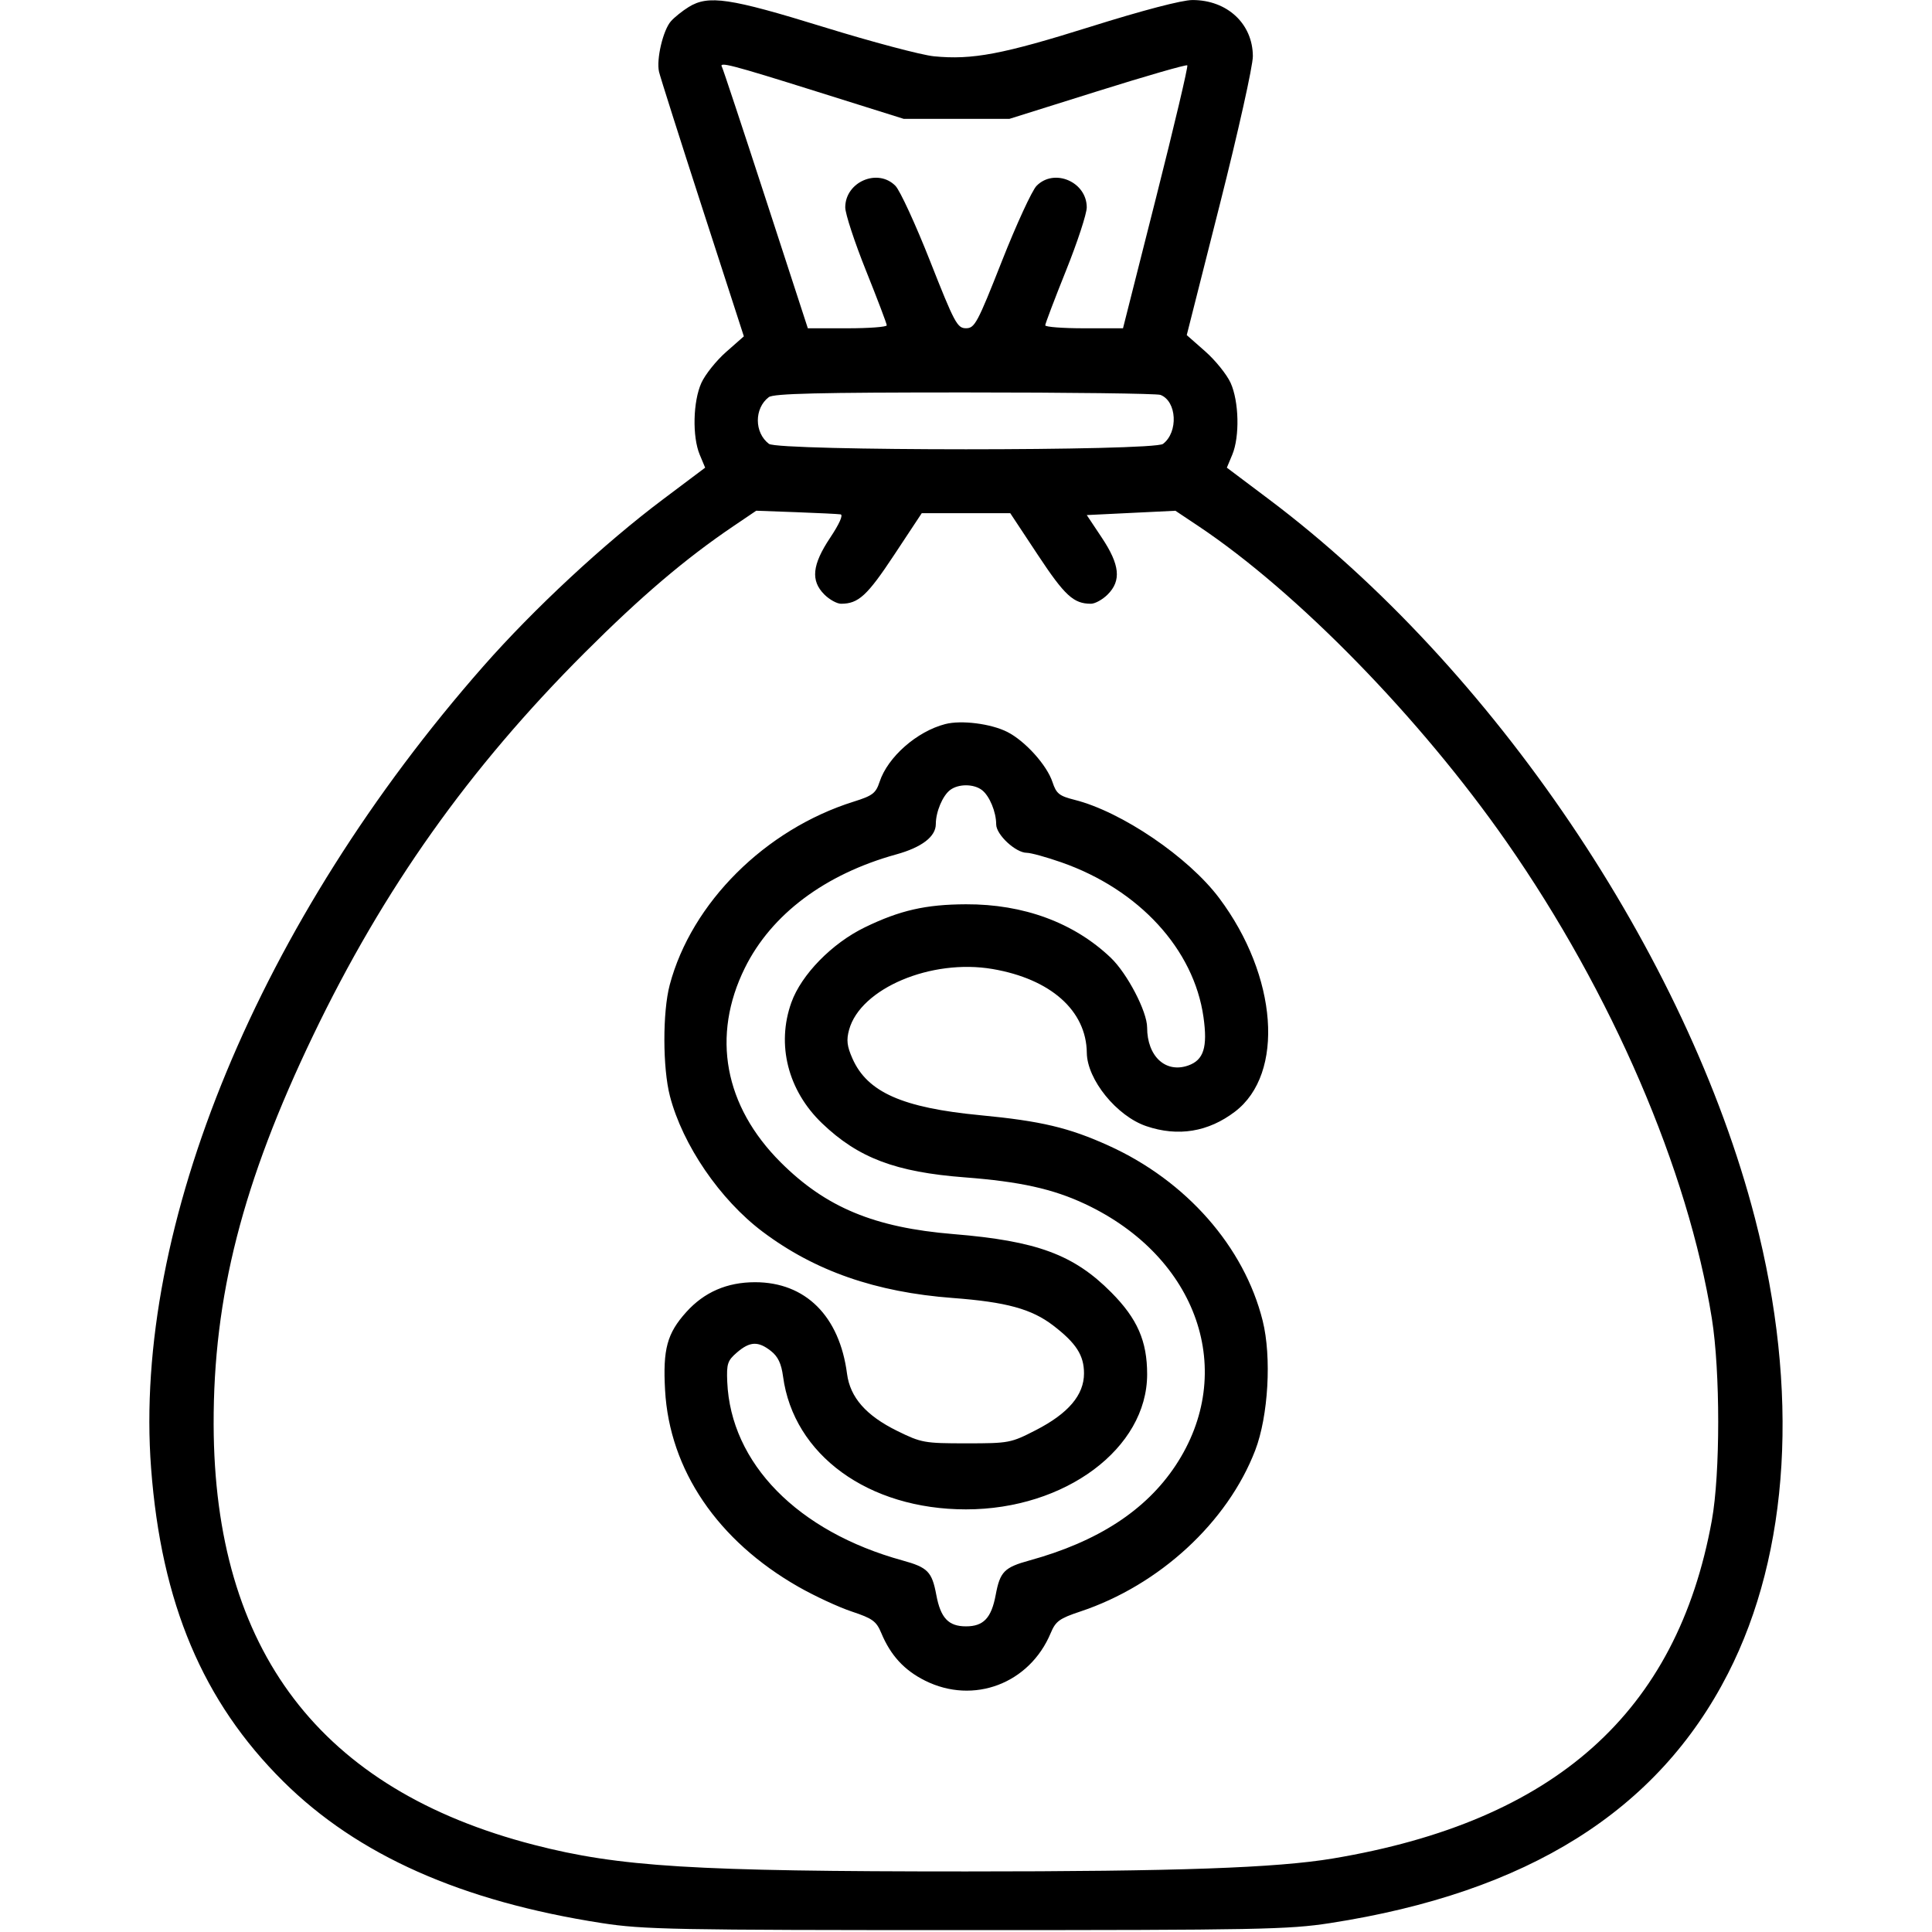 <svg xmlns="http://www.w3.org/2000/svg" viewBox="0 0 512 512" version="1.1">
    <path fill-rule="evenodd" d="M 182.500 1.861 C 180.850 2.880, 178.738 4.573, 177.807 5.623 C 175.711 7.986, 173.886 15.754, 174.653 19.048 C 174.967 20.397, 180.152 36.718, 186.176 55.317 L 197.129 89.134 192.421 93.279 C 189.832 95.558, 186.887 99.240, 185.878 101.461 C 183.651 106.366, 183.433 115.708, 185.436 120.501 L 186.872 123.937 175.686 132.341 C 160.033 144.100, 141.501 161.318, 128.112 176.541 C 68.779 244, 35.202 325.019, 40.039 389.053 C 42.745 424.868, 53.743 450.940, 75.068 472.097 C 94.754 491.626, 122.281 503.865, 159.500 509.639 C 170.497 511.344, 178.562 511.500, 256 511.500 C 333.438 511.500, 341.503 511.344, 352.500 509.639 C 404.886 501.513, 439.312 479.920, 457.933 443.508 C 474.342 411.422, 476.890 368.519, 465.095 322.897 C 447.024 253.001, 395.629 176.955, 336.314 132.349 L 325.128 123.937 326.564 120.501 C 328.567 115.708, 328.349 106.366, 326.122 101.461 C 325.113 99.240, 322.085 95.484, 319.393 93.114 L 314.500 88.806 323.271 54.153 C 328.131 34.950, 332.032 17.448, 332.021 14.898 C 331.982 6.288, 325.212 -0.004, 316 0.010 C 313.232 0.014, 302.839 2.735, 289 7.078 C 265.646 14.406, 257.660 15.915, 247.500 14.919 C 244.200 14.595, 231.057 11.106, 218.292 7.165 C 193.325 -0.543, 187.733 -1.372, 182.500 1.861 M 191.330 17.750 C 191.576 18.163, 196.797 33.913, 202.931 52.750 L 214.085 87 224.542 87 C 230.294 87, 235 86.646, 235 86.214 C 235 85.782, 232.525 79.262, 229.500 71.724 C 226.475 64.186, 224 56.644, 224 54.964 C 224 48.188, 232.621 44.484, 237.300 49.250 C 238.514 50.487, 242.656 59.485, 246.504 69.244 C 252.968 85.638, 253.690 86.988, 256 86.988 C 258.310 86.988, 259.032 85.638, 265.496 69.244 C 269.344 59.485, 273.486 50.487, 274.700 49.250 C 279.379 44.484, 288 48.188, 288 54.964 C 288 56.644, 285.525 64.186, 282.500 71.724 C 279.475 79.262, 277 85.782, 277 86.214 C 277 86.646, 281.637 87, 287.303 87 L 297.607 87 306.362 52.392 C 311.177 33.357, 314.906 17.573, 314.649 17.316 C 314.392 17.058, 303.678 20.144, 290.841 24.174 L 267.500 31.500 253.500 31.500 L 239.500 31.500 216.405 24.250 C 193.618 17.097, 190.449 16.275, 191.330 17.750 M 203.736 105.250 C 199.852 108.199, 199.874 114.663, 203.777 117.627 C 206.293 119.539, 305.696 119.547, 308.211 117.637 C 312.313 114.520, 311.883 106.320, 307.529 104.650 C 306.598 104.292, 283.234 104, 255.609 104 C 216.972 104, 205.002 104.288, 203.736 105.250 M 194.383 139.423 C 181.614 148.062, 169.921 158.010, 154.956 172.966 C 124.304 203.599, 101.655 235.518, 82.985 274.393 C 64.278 313.346, 56.528 343.649, 56.617 377.500 C 56.773 437.398, 84.889 474.297, 141.500 488.902 C 164.145 494.744, 183.771 495.952, 256 495.952 C 311.920 495.952, 338.266 495.021, 353.231 492.517 C 412.071 482.669, 444.397 453.840, 453.648 402.961 C 455.903 390.557, 455.908 363.481, 453.658 349.403 C 447.366 310.038, 427.168 263.147, 399.264 223.125 C 376.365 190.280, 343.778 156.896, 317.500 139.361 L 311.500 135.357 299.753 135.928 L 288.006 136.500 292 142.500 C 296.776 149.676, 297.208 153.882, 293.545 157.545 C 292.195 158.895, 290.200 160, 289.111 160 C 284.512 160, 282.179 157.858, 275.068 147.102 L 267.727 136 256 136 L 244.273 136 236.932 147.102 C 229.821 157.858, 227.488 160, 222.889 160 C 221.800 160, 219.805 158.895, 218.455 157.545 C 214.790 153.881, 215.223 149.675, 220.005 142.500 C 222.454 138.824, 223.518 136.426, 222.751 136.310 C 222.063 136.205, 216.755 135.946, 210.955 135.733 L 200.409 135.346 194.383 139.423 M 250.500 191.888 C 242.962 193.842, 235.276 200.603, 233.101 207.193 C 232.101 210.225, 231.262 210.866, 226.231 212.444 C 202.790 219.795, 183.269 239.240, 177.485 261 C 175.572 268.199, 175.600 283.045, 177.541 290.498 C 180.915 303.450, 190.822 317.938, 202.107 326.421 C 215.950 336.827, 232.076 342.447, 252.500 343.981 C 266.683 345.047, 273.394 346.886, 279.113 351.276 C 285.200 355.947, 287.273 359.171, 287.273 363.969 C 287.273 369.687, 283.124 374.575, 274.512 379 C 267.880 382.409, 267.398 382.500, 256.080 382.500 C 244.956 382.500, 244.171 382.359, 237.765 379.205 C 229.513 375.143, 225.288 370.329, 224.472 364.062 C 222.482 348.769, 213.471 339.800, 200.098 339.800 C 192.673 339.800, 186.634 342.420, 181.871 347.709 C 176.782 353.359, 175.645 357.545, 176.251 368.404 C 177.428 389.532, 190.170 408.313, 211.618 420.536 C 215.897 422.974, 222.244 425.916, 225.723 427.074 C 231.249 428.913, 232.238 429.635, 233.555 432.786 C 236.037 438.726, 239.645 442.644, 245.168 445.397 C 258.015 451.799, 272.850 446.177, 278.445 432.786 C 279.762 429.635, 280.751 428.913, 286.277 427.074 C 307.223 420.104, 325.313 403.438, 332.642 384.361 C 336.126 375.292, 337.025 359.625, 334.615 349.988 C 329.710 330.376, 314.375 312.938, 293.840 303.624 C 283.281 298.834, 275.908 297.085, 259.761 295.542 C 239.162 293.572, 229.854 289.446, 225.913 280.536 C 224.455 277.241, 224.267 275.617, 225.024 272.875 C 228.046 261.931, 246.777 254.011, 263.042 256.800 C 278.457 259.444, 287.893 267.832, 288.016 279 C 288.095 286.094, 295.933 295.767, 303.765 298.436 C 312.182 301.304, 320.211 299.992, 327.291 294.591 C 340.507 284.511, 338.589 258.652, 323.092 237.990 C 314.950 227.133, 297.237 215.103, 284.774 211.965 C 280.699 210.939, 279.931 210.321, 278.921 207.261 C 277.440 202.772, 271.700 196.398, 266.963 193.981 C 262.660 191.786, 254.764 190.782, 250.500 191.888 M 251.789 209.363 C 249.796 210.878, 248 215.157, 248 218.391 C 248 221.713, 244.288 224.556, 237.500 226.432 C 218.633 231.646, 204.415 242.312, 197.396 256.513 C 188.497 274.519, 191.933 293.115, 206.921 308.061 C 218.880 319.989, 231.753 325.332, 252.670 327.049 C 274.778 328.865, 284.547 332.474, 294.500 342.500 C 301.418 349.470, 304.013 355.399, 304.005 364.221 C 303.988 383.828, 282.289 400, 256 400 C 230.138 400, 210.295 385.585, 207.516 364.778 C 207.060 361.359, 206.174 359.496, 204.308 358.028 C 200.935 355.374, 198.729 355.469, 195.306 358.415 C 192.806 360.565, 192.525 361.415, 192.728 366.194 C 193.645 387.795, 211.391 405.885, 239.166 413.533 C 245.873 415.380, 246.980 416.509, 248.133 422.684 C 249.276 428.798, 251.358 431, 256 431 C 260.642 431, 262.724 428.798, 263.867 422.684 C 265.020 416.509, 266.127 415.380, 272.834 413.533 C 290.891 408.561, 303.630 400.290, 311.504 388.428 C 327.987 363.596, 317.486 333.148, 287.590 319.085 C 279.061 315.073, 270.290 313.129, 255.683 312.014 C 237.329 310.613, 227.435 306.865, 217.853 297.683 C 208.808 289.017, 205.716 276.844, 209.721 265.671 C 212.374 258.271, 220.488 249.972, 229.207 245.744 C 238.486 241.243, 245.337 239.684, 256 239.645 C 271.270 239.588, 284.615 244.516, 294.369 253.813 C 298.727 257.966, 303.998 268.076, 303.999 272.282 C 304.001 279.942, 308.897 284.477, 314.888 282.370 C 318.996 280.926, 320.066 277.533, 318.935 269.542 C 316.385 251.541, 301.851 235.717, 281.257 228.522 C 277.286 227.135, 273.164 226, 272.096 226 C 269.168 226, 264 221.197, 264 218.476 C 264 215.165, 262.224 210.893, 260.211 209.363 C 258.018 207.697, 253.982 207.697, 251.789 209.363" />
</svg>